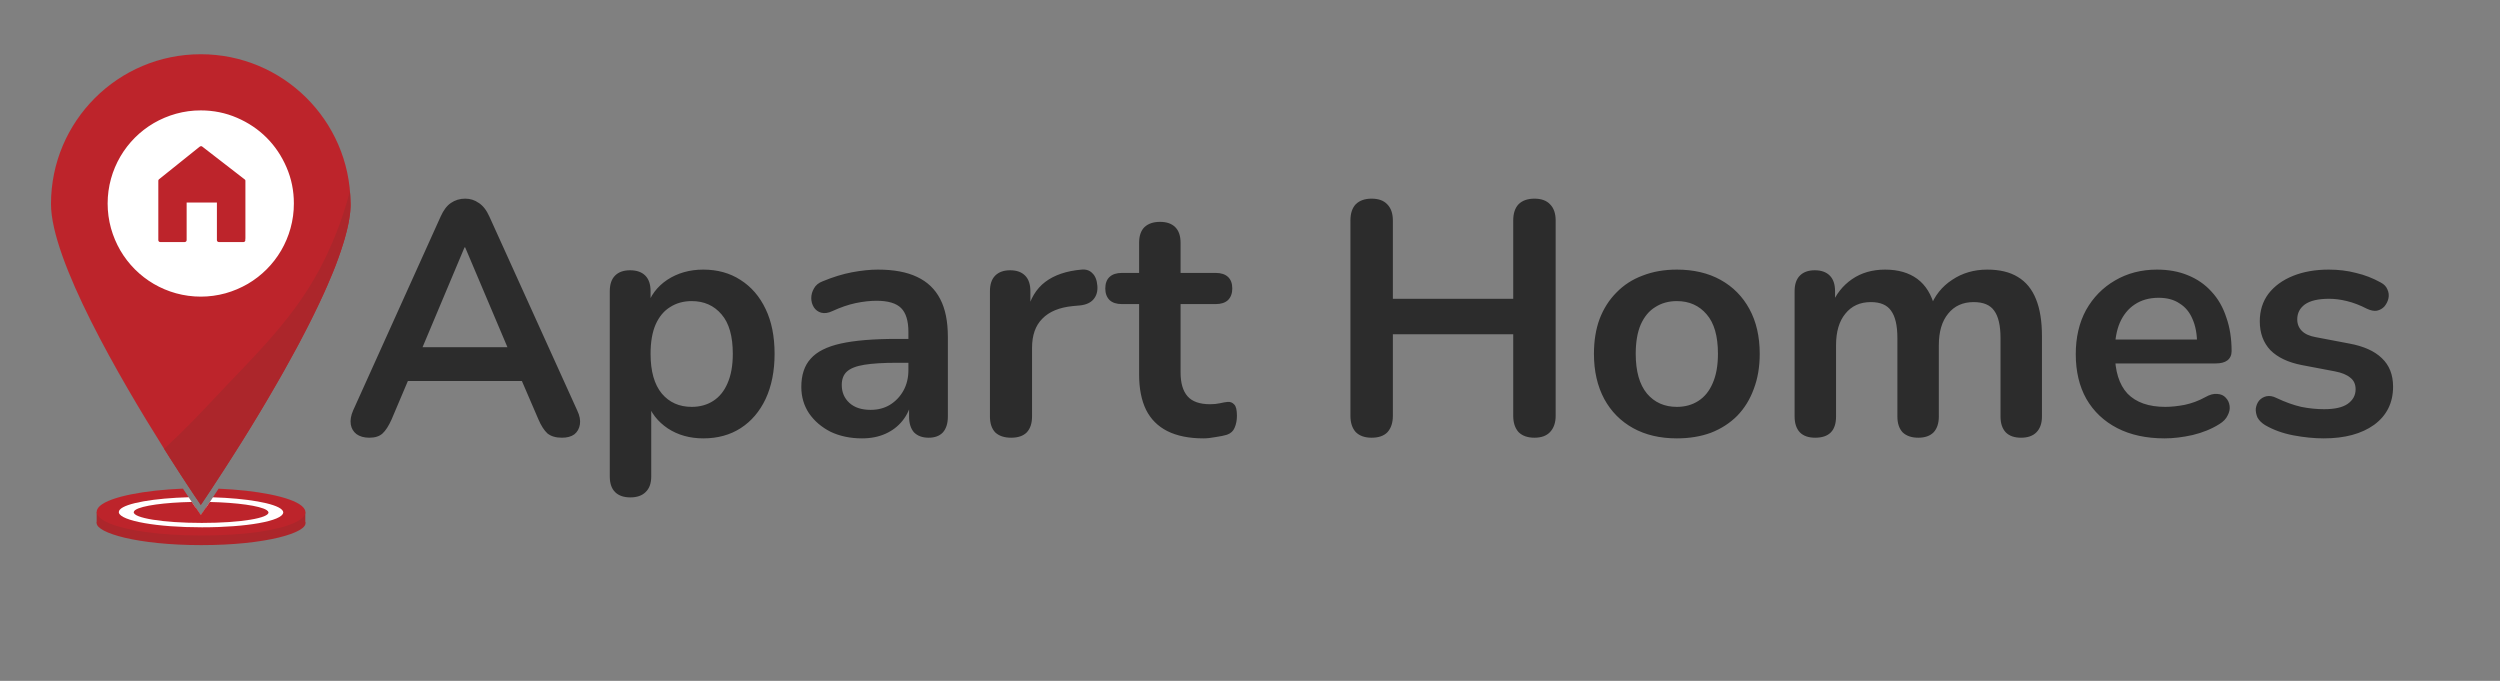 <?xml version="1.0" encoding="UTF-8"?> <svg xmlns="http://www.w3.org/2000/svg" viewBox="0 0 246.00 67.00" data-guides="{&quot;vertical&quot;:[],&quot;horizontal&quot;:[]}"><rect x="0" y="0" width="246.00" height="67.00" fill="#808080" stroke="none"/><defs></defs><path fill="#AC262B" stroke="none" fill-opacity="1" stroke-width="1" stroke-opacity="1" alignment-baseline="" baseline-shift="" id="tSvg16c19b4aa26" title="Path 3" d="M19.815 53.64C13.507 53.64 9.524 52.438 9.512 51.481C9.512 51.32 9.619 51.168 9.846 51.028C9.861 51.019 9.875 51.01 9.89 51.001C10.26 50.789 10.886 50.602 11.697 50.438C11.757 50.426 11.819 50.414 11.882 50.402C12.317 50.319 12.8 50.244 13.325 50.178C14.997 49.967 17.057 49.839 19.159 49.818C19.192 49.866 19.225 49.915 19.258 49.964C19.377 50.14 19.475 50.286 19.553 50.402C19.687 50.602 19.761 50.706 19.761 50.706C19.761 50.706 19.833 50.602 19.97 50.402C20.048 50.286 20.149 50.14 20.265 49.964C20.295 49.916 20.328 49.868 20.364 49.818C22.477 49.842 24.549 49.973 26.234 50.19C26.726 50.253 27.182 50.324 27.599 50.402C27.695 50.42 27.787 50.438 27.877 50.456C28.691 50.62 29.32 50.81 29.689 51.028C29.69 51.028 29.691 51.028 29.692 51.028C29.904 51.153 30.023 51.287 30.053 51.428C30.244 52.397 26.243 53.64 19.815 53.64Z"></path><path fill="#AC262B" stroke="none" fill-opacity="1" stroke-width="1" stroke-opacity="1" alignment-baseline="" baseline-shift="" id="tSvg1409f199638" title="Path 4" d="M30.041 50.402C30.041 50.762 30.041 51.122 30.041 51.481C23.198 51.481 16.355 51.481 9.512 51.481C9.512 51.122 9.512 50.762 9.512 50.402C12.859 50.402 16.206 50.402 19.553 50.402C19.687 50.602 19.761 50.706 19.761 50.706C19.761 50.706 19.833 50.602 19.97 50.402C23.327 50.402 26.684 50.402 30.041 50.402Z"></path><path fill="#BD242B" stroke="none" fill-opacity="1" stroke-width="1" stroke-opacity="1" alignment-baseline="" baseline-shift="" id="tSvgd1f9c54d64" title="Path 5" d="M30.042 50.498C30.009 50.677 29.887 50.853 29.678 51.026C29.487 51.184 29.222 51.336 28.891 51.482C27.29 52.182 24.109 52.692 19.849 52.692C15.588 52.692 12.378 52.182 10.735 51.482C10.377 51.33 10.094 51.169 9.891 51.002C9.656 50.808 9.527 50.605 9.513 50.403C9.501 50.194 9.608 49.982 9.844 49.773C10.884 48.861 14.274 48.232 18.003 48.08C18.203 48.387 18.391 48.67 18.564 48.93C18.674 49.094 18.776 49.249 18.871 49.395C18.972 49.55 19.068 49.69 19.154 49.821C19.187 49.87 19.22 49.919 19.253 49.967C19.372 50.143 19.47 50.289 19.548 50.405C19.682 50.605 19.756 50.709 19.756 50.709C19.756 50.709 19.828 50.605 19.965 50.405C20.043 50.289 20.144 50.143 20.26 49.967C20.29 49.919 20.323 49.872 20.359 49.821C20.445 49.693 20.538 49.55 20.642 49.398C20.737 49.255 20.839 49.1 20.949 48.936C21.122 48.676 21.307 48.393 21.509 48.086C25.215 48.241 28.596 48.87 29.684 49.776C29.97 50.015 30.087 50.259 30.042 50.498Z"></path><path fill="white" stroke="none" fill-opacity="1" stroke-width="1" stroke-opacity="1" alignment-baseline="" baseline-shift="" id="tSvg169b325ba4b" title="Path 6" d="M27.866 50.456C27.821 50.849 26.939 51.219 25.451 51.481C24.056 51.729 22.136 51.887 19.879 51.887C17.622 51.887 15.678 51.732 14.253 51.481C12.709 51.213 11.77 50.837 11.695 50.438C11.692 50.426 11.692 50.414 11.692 50.402C11.686 50.322 11.719 50.238 11.787 50.158C12.336 49.499 15.228 49.019 18.567 48.929C18.677 49.093 18.779 49.248 18.874 49.395C18.975 49.55 19.071 49.69 19.157 49.821C19.19 49.87 19.223 49.918 19.256 49.967C19.375 50.143 19.473 50.289 19.551 50.405C19.685 50.605 19.759 50.709 19.759 50.709C19.759 50.709 19.831 50.605 19.968 50.405C20.046 50.289 20.147 50.143 20.263 49.967C20.293 49.919 20.326 49.871 20.362 49.821C20.448 49.693 20.541 49.55 20.645 49.398C20.74 49.254 20.842 49.099 20.952 48.935C24.237 49.034 27.114 49.511 27.743 50.161C27.824 50.241 27.866 50.325 27.872 50.405C27.872 50.42 27.869 50.438 27.866 50.456Z"></path><path fill="#BD242B" stroke="none" fill-opacity="1" stroke-width="1" stroke-opacity="1" alignment-baseline="" baseline-shift="" id="tSvg28cb9b81bd" title="Path 7" d="M19.859 51.455C15.984 51.455 13.128 50.963 13.16 50.399C13.163 50.364 13.175 50.331 13.196 50.301C13.232 50.25 13.277 50.209 13.327 50.176C13.947 49.752 16.219 49.445 18.876 49.392C18.977 49.547 19.072 49.687 19.159 49.818C19.192 49.867 19.224 49.916 19.257 49.964C19.377 50.14 19.475 50.286 19.552 50.402C19.686 50.602 19.761 50.706 19.761 50.706C19.761 50.706 19.833 50.602 19.97 50.402C20.047 50.286 20.149 50.14 20.265 49.964C20.295 49.916 20.328 49.869 20.363 49.818C20.45 49.69 20.542 49.547 20.646 49.395C23.297 49.454 25.587 49.767 26.233 50.191C26.281 50.221 26.326 50.259 26.365 50.304C26.389 50.334 26.406 50.367 26.415 50.402C26.52 50.963 23.735 51.458 19.859 51.455Z"></path><path fill="#BD242B" stroke="none" fill-opacity="1" stroke-width="1" stroke-opacity="1" alignment-baseline="" baseline-shift="" id="tSvg15b07ee859f" title="Path 8" d="M19.842 50.864C16.992 50.864 14.759 50.653 14.797 50.402C14.797 50.399 14.8 50.393 14.8 50.39C14.896 50.164 16.846 49.985 19.257 49.964C19.377 50.14 19.475 50.286 19.553 50.402C19.687 50.602 19.761 50.706 19.761 50.706C19.761 50.706 19.833 50.602 19.97 50.402C20.047 50.286 20.149 50.14 20.265 49.964C22.653 49.988 24.618 50.164 24.77 50.39C24.773 50.393 24.776 50.399 24.776 50.402C24.871 50.653 22.692 50.864 19.842 50.864Z"></path><path fill="#BD242B" stroke="none" fill-opacity="1" stroke-width="1" stroke-opacity="1" alignment-baseline="" baseline-shift="" id="tSvg5f3c08441b" title="Path 9" d="M34.494 20.067C34.494 20.094 34.494 20.121 34.494 20.148C34.494 20.163 34.494 20.18 34.494 20.195C34.494 20.216 34.494 20.237 34.494 20.261C34.494 20.285 34.494 20.312 34.491 20.336C34.49 20.355 34.489 20.375 34.488 20.395C34.485 20.482 34.479 20.571 34.473 20.663C34.47 20.693 34.467 20.723 34.467 20.756C34.467 20.768 34.464 20.78 34.464 20.792C34.461 20.816 34.458 20.842 34.458 20.869C34.455 20.905 34.452 20.944 34.446 20.98C34.443 21.002 34.44 21.025 34.437 21.048C34.431 21.093 34.425 21.137 34.419 21.182C34.416 21.203 34.413 21.224 34.41 21.245C34.404 21.284 34.398 21.325 34.392 21.367C34.389 21.394 34.383 21.421 34.38 21.448C34.38 21.456 34.379 21.463 34.377 21.471C34.374 21.498 34.368 21.528 34.365 21.555C34.351 21.65 34.333 21.743 34.315 21.841C34.312 21.862 34.306 21.883 34.303 21.904C34.294 21.948 34.285 21.99 34.276 22.035C34.27 22.068 34.264 22.101 34.255 22.133C34.246 22.166 34.24 22.199 34.234 22.232C34.211 22.348 34.184 22.467 34.154 22.586C34.148 22.613 34.142 22.643 34.133 22.67C34.121 22.715 34.112 22.759 34.1 22.804C34.091 22.839 34.082 22.874 34.073 22.908C34.038 23.043 34.002 23.18 33.963 23.32C33.954 23.356 33.942 23.391 33.933 23.427C33.921 23.469 33.909 23.511 33.898 23.555C33.886 23.597 33.874 23.639 33.859 23.684C33.847 23.725 33.835 23.77 33.82 23.812C33.808 23.854 33.793 23.898 33.781 23.94C33.769 23.985 33.754 24.026 33.739 24.071C33.695 24.211 33.65 24.354 33.602 24.497C33.591 24.531 33.58 24.565 33.569 24.599C33.555 24.643 33.54 24.688 33.525 24.733C33.462 24.918 33.397 25.106 33.328 25.296C33.314 25.336 33.3 25.376 33.286 25.416C33.203 25.645 33.116 25.878 33.027 26.113C33.009 26.161 32.991 26.209 32.973 26.253C32.917 26.394 32.863 26.537 32.803 26.68C32.773 26.754 32.744 26.829 32.711 26.906C32.547 27.312 32.371 27.72 32.189 28.138C32.156 28.212 32.124 28.287 32.091 28.358C32.049 28.451 32.007 28.543 31.969 28.636C31.933 28.716 31.894 28.799 31.858 28.88C31.721 29.181 31.581 29.482 31.438 29.786C31.414 29.837 31.39 29.888 31.366 29.938C31.331 30.013 31.295 30.087 31.259 30.162C31.22 30.242 31.184 30.32 31.146 30.398C31.142 30.404 31.138 30.411 31.134 30.418C31.092 30.505 31.05 30.591 31.009 30.678C30.967 30.764 30.925 30.851 30.883 30.937C30.845 31.015 30.809 31.089 30.77 31.167C30.719 31.269 30.669 31.371 30.618 31.474C30.579 31.554 30.538 31.635 30.496 31.715C30.406 31.894 30.317 32.07 30.227 32.246C30.186 32.329 30.141 32.413 30.099 32.496C29.902 32.878 29.703 33.263 29.5 33.647C29.446 33.748 29.393 33.853 29.336 33.954C29.309 34.005 29.279 34.059 29.253 34.109C29.225 34.161 29.197 34.212 29.169 34.264C29.141 34.316 29.113 34.367 29.086 34.419C28.725 35.093 28.355 35.758 27.983 36.423C27.941 36.494 27.902 36.569 27.86 36.64C27.664 36.989 27.464 37.335 27.267 37.678C27.219 37.761 27.172 37.848 27.121 37.931C26.975 38.185 26.829 38.435 26.686 38.682C26.638 38.766 26.59 38.849 26.54 38.93C26.532 38.944 26.524 38.958 26.516 38.972C26.477 39.04 26.435 39.109 26.396 39.177C26.352 39.255 26.304 39.332 26.259 39.41C26.113 39.657 25.967 39.905 25.821 40.149C25.773 40.23 25.726 40.307 25.678 40.388C25.672 40.397 25.669 40.406 25.663 40.415C25.58 40.555 25.493 40.698 25.41 40.835C25.405 40.844 25.4 40.853 25.395 40.862C25.299 41.02 25.207 41.175 25.112 41.327C25.043 41.44 24.977 41.55 24.909 41.661C24.854 41.751 24.799 41.842 24.745 41.932C24.717 41.977 24.689 42.022 24.661 42.066C24.587 42.191 24.509 42.314 24.435 42.436C24.384 42.519 24.334 42.6 24.283 42.68C24.238 42.753 24.193 42.825 24.149 42.898C24.038 43.08 23.925 43.256 23.818 43.432C23.772 43.504 23.726 43.577 23.68 43.649C23.639 43.715 23.597 43.781 23.555 43.846C23.406 44.085 23.257 44.32 23.111 44.55C23.09 44.583 23.069 44.615 23.049 44.648C23.008 44.713 22.967 44.777 22.926 44.842C22.867 44.937 22.804 45.033 22.744 45.128C22.706 45.191 22.664 45.253 22.625 45.313C22.605 45.344 22.585 45.374 22.566 45.405C22.366 45.718 22.172 46.02 21.987 46.306C21.956 46.353 21.925 46.401 21.895 46.449C21.611 46.887 21.346 47.289 21.111 47.65C21.083 47.693 21.055 47.736 21.027 47.779C21.012 47.799 20.997 47.823 20.985 47.844C20.961 47.882 20.936 47.92 20.911 47.957C20.894 47.982 20.877 48.007 20.86 48.032C20.854 48.042 20.848 48.052 20.842 48.062C20.822 48.093 20.803 48.123 20.783 48.154C20.777 48.16 20.774 48.169 20.768 48.175C20.759 48.187 20.75 48.199 20.744 48.214C20.565 48.485 20.407 48.721 20.273 48.92C20.148 49.111 20.04 49.266 19.96 49.388C19.855 49.54 19.79 49.636 19.766 49.672C19.765 49.674 19.764 49.676 19.763 49.678C19.761 49.681 19.759 49.684 19.757 49.687C19.734 49.653 19.712 49.619 19.689 49.585C19.683 49.576 19.677 49.567 19.671 49.558C19.668 49.552 19.665 49.549 19.659 49.543C19.652 49.532 19.645 49.522 19.638 49.511C19.623 49.488 19.608 49.465 19.593 49.442C19.587 49.433 19.584 49.427 19.578 49.418C19.571 49.408 19.564 49.398 19.557 49.388C19.48 49.275 19.384 49.132 19.268 48.962C19.259 48.948 19.25 48.934 19.241 48.92C19.238 48.916 19.235 48.912 19.232 48.908C19.221 48.892 19.209 48.875 19.197 48.858C19.185 48.84 19.173 48.822 19.161 48.804C19.148 48.785 19.135 48.766 19.122 48.747C19.067 48.666 19.013 48.584 18.958 48.503C18.94 48.475 18.922 48.447 18.904 48.419C18.835 48.315 18.765 48.211 18.696 48.106C18.686 48.092 18.676 48.077 18.666 48.062C18.66 48.053 18.654 48.044 18.648 48.035C18.634 48.014 18.62 47.993 18.606 47.972C18.588 47.942 18.568 47.916 18.55 47.886C18.503 47.815 18.456 47.745 18.41 47.674C18.389 47.643 18.368 47.612 18.347 47.582C18.24 47.415 18.123 47.242 18.007 47.06C17.987 47.03 17.967 47 17.948 46.971C17.894 46.888 17.84 46.806 17.787 46.723C17.747 46.661 17.707 46.6 17.667 46.538C17.384 46.103 17.08 45.629 16.758 45.122C16.728 45.077 16.698 45.03 16.669 44.985C16.618 44.907 16.57 44.827 16.52 44.746C16.491 44.701 16.462 44.655 16.433 44.609C16.338 44.46 16.242 44.308 16.144 44.153C11.782 37.222 5.018 25.586 5.018 20.073C5.018 11.934 11.615 5.337 19.754 5.337C27.84 5.337 34.404 11.848 34.491 19.912C34.491 19.913 34.491 19.914 34.491 19.915C34.491 19.963 34.494 20.014 34.494 20.067Z"></path><path fill="#AC262B" stroke="none" fill-opacity="1" stroke-width="1" stroke-opacity="1" alignment-baseline="" baseline-shift="" id="tSvg14dbb009ebd" title="Path 10" d="M34.495 20.068C34.495 20.095 34.495 20.121 34.495 20.148C34.495 20.163 34.495 20.181 34.495 20.196C34.495 20.217 34.495 20.238 34.495 20.261C34.495 20.285 34.495 20.312 34.492 20.336C34.49 20.356 34.489 20.376 34.489 20.396C34.486 20.482 34.48 20.572 34.474 20.664C34.471 20.694 34.468 20.724 34.468 20.756C34.468 20.768 34.465 20.78 34.465 20.792C34.462 20.816 34.459 20.843 34.459 20.87C34.456 20.905 34.453 20.944 34.447 20.98C34.444 21.003 34.441 21.026 34.438 21.049C34.432 21.093 34.426 21.138 34.42 21.183C34.417 21.203 34.414 21.224 34.411 21.245C34.405 21.284 34.399 21.326 34.393 21.367C34.39 21.394 34.384 21.421 34.381 21.448C34.38 21.456 34.379 21.464 34.378 21.472C34.375 21.499 34.369 21.529 34.366 21.555C34.351 21.651 34.334 21.743 34.316 21.841C34.313 21.862 34.307 21.883 34.304 21.904C34.295 21.949 34.286 21.991 34.277 22.035C34.271 22.068 34.265 22.101 34.256 22.134C34.247 22.166 34.241 22.199 34.235 22.232C34.211 22.348 34.184 22.468 34.155 22.587C34.149 22.614 34.143 22.643 34.134 22.67C34.122 22.715 34.113 22.76 34.101 22.805C34.092 22.839 34.083 22.874 34.074 22.909C34.038 23.043 34.002 23.18 33.964 23.32C33.955 23.356 33.943 23.392 33.934 23.428C33.922 23.469 33.91 23.511 33.898 23.556C33.886 23.598 33.874 23.639 33.859 23.684C33.847 23.726 33.836 23.77 33.821 23.812C33.809 23.854 33.794 23.899 33.782 23.94C33.77 23.985 33.755 24.027 33.74 24.072C33.696 24.212 33.651 24.355 33.603 24.498C33.592 24.532 33.581 24.565 33.57 24.599C33.555 24.644 33.54 24.689 33.526 24.733C33.463 24.918 33.397 25.106 33.329 25.297C33.315 25.337 33.301 25.376 33.287 25.416C33.204 25.646 33.117 25.878 33.028 26.114C33.01 26.162 32.992 26.209 32.974 26.254C32.917 26.394 32.864 26.537 32.804 26.68C32.774 26.755 32.744 26.829 32.712 26.907C32.548 27.312 32.372 27.721 32.19 28.138C32.157 28.213 32.124 28.287 32.092 28.359C32.05 28.451 32.008 28.544 31.969 28.636C31.933 28.716 31.895 28.8 31.859 28.88C31.722 29.181 31.582 29.483 31.439 29.787C31.415 29.837 31.391 29.888 31.367 29.939C31.331 30.013 31.296 30.088 31.26 30.162C31.221 30.243 31.185 30.32 31.146 30.398C31.142 30.405 31.139 30.412 31.134 30.419C31.093 30.505 31.051 30.592 31.009 30.678C30.968 30.765 30.926 30.851 30.884 30.938C30.845 31.015 30.81 31.09 30.771 31.167C30.72 31.269 30.669 31.372 30.619 31.474C30.58 31.555 30.538 31.635 30.497 31.716C30.407 31.895 30.318 32.07 30.228 32.246C30.186 32.33 30.142 32.413 30.1 32.497C29.903 32.878 29.703 33.263 29.501 33.648C29.447 33.749 29.393 33.853 29.337 33.955C29.31 34.005 29.28 34.059 29.253 34.11C29.226 34.161 29.198 34.213 29.17 34.265C29.142 34.316 29.114 34.368 29.086 34.42C28.726 35.093 28.356 35.758 27.983 36.423C27.942 36.495 27.903 36.569 27.861 36.641C27.664 36.99 27.465 37.335 27.268 37.678C27.22 37.762 27.172 37.848 27.122 37.932C26.976 38.185 26.829 38.435 26.686 38.683C26.639 38.766 26.591 38.85 26.54 38.93C26.532 38.944 26.524 38.958 26.517 38.972C26.478 39.041 26.436 39.109 26.397 39.178C26.352 39.255 26.305 39.333 26.26 39.41C26.114 39.658 25.968 39.905 25.822 40.15C25.774 40.23 25.726 40.308 25.679 40.388C25.673 40.397 25.67 40.406 25.664 40.415C25.58 40.555 25.494 40.698 25.41 40.835C25.405 40.844 25.401 40.853 25.395 40.862C25.3 41.02 25.208 41.175 25.112 41.327C25.044 41.441 24.978 41.551 24.91 41.661C24.855 41.752 24.8 41.842 24.746 41.933C24.718 41.977 24.69 42.022 24.662 42.067C24.588 42.192 24.51 42.314 24.436 42.436C24.385 42.52 24.334 42.6 24.284 42.681C24.239 42.753 24.194 42.826 24.149 42.898C24.039 43.08 23.926 43.256 23.818 43.432C23.773 43.505 23.727 43.577 23.681 43.65C23.64 43.715 23.598 43.781 23.556 43.847C23.407 44.085 23.258 44.321 23.112 44.55C23.091 44.583 23.07 44.616 23.049 44.648C23.009 44.713 22.968 44.778 22.927 44.842C22.867 44.938 22.805 45.033 22.745 45.129C22.706 45.191 22.665 45.254 22.626 45.313C22.606 45.344 22.586 45.375 22.566 45.406C22.366 45.719 22.173 46.02 21.988 46.306C21.957 46.354 21.926 46.401 21.895 46.449C21.612 46.888 21.347 47.29 21.111 47.651C21.084 47.693 21.056 47.736 21.028 47.779C21.013 47.8 20.998 47.824 20.986 47.844C20.961 47.882 20.936 47.92 20.912 47.958C20.895 47.983 20.878 48.008 20.861 48.032C20.855 48.041 20.849 48.053 20.843 48.062C20.823 48.093 20.803 48.124 20.783 48.154C20.777 48.16 20.774 48.169 20.768 48.175C20.761 48.188 20.753 48.201 20.745 48.214C20.566 48.486 20.408 48.721 20.274 48.921C20.148 49.111 20.041 49.267 19.961 49.389C19.856 49.541 19.791 49.636 19.767 49.672C19.766 49.674 19.765 49.676 19.764 49.678C19.762 49.681 19.76 49.684 19.758 49.687C19.735 49.653 19.712 49.619 19.689 49.586C19.683 49.577 19.677 49.568 19.671 49.559C19.668 49.553 19.666 49.55 19.66 49.544C19.657 49.538 19.645 49.523 19.639 49.511C19.624 49.488 19.609 49.465 19.594 49.443C19.588 49.434 19.585 49.428 19.579 49.419C19.572 49.409 19.565 49.399 19.558 49.389C19.481 49.276 19.385 49.132 19.269 48.962C19.26 48.949 19.251 48.935 19.242 48.921C19.239 48.917 19.236 48.913 19.233 48.909C19.221 48.892 19.209 48.875 19.197 48.858C19.186 48.84 19.174 48.822 19.162 48.804C19.149 48.786 19.136 48.767 19.123 48.748C19.068 48.666 19.014 48.585 18.959 48.503C18.941 48.476 18.923 48.448 18.905 48.42C18.836 48.316 18.766 48.211 18.697 48.107C18.687 48.092 18.677 48.077 18.667 48.062C18.661 48.053 18.655 48.044 18.649 48.035C18.635 48.014 18.621 47.994 18.607 47.973C18.589 47.943 18.568 47.916 18.55 47.886C18.504 47.816 18.457 47.745 18.41 47.675C18.389 47.644 18.369 47.613 18.348 47.582C18.24 47.415 18.124 47.242 18.008 47.06C17.988 47.031 17.968 47.001 17.948 46.971C17.895 46.889 17.841 46.806 17.787 46.724C17.747 46.662 17.708 46.6 17.668 46.539C17.385 46.103 17.081 45.629 16.759 45.123C16.729 45.078 16.699 45.03 16.669 44.985C16.619 44.908 16.571 44.827 16.52 44.747C16.491 44.701 16.462 44.656 16.434 44.61C16.338 44.461 16.243 44.309 16.145 44.154C16.204 44.106 16.264 44.052 16.323 44.005C17.85 42.591 19.308 41.11 20.712 39.604C25.106 34.894 29.23 31.173 32.02 25.368C33.028 23.267 33.85 21.066 34.432 18.804C34.462 19.17 34.483 19.537 34.489 19.91C34.489 19.911 34.489 19.912 34.489 19.913C34.492 19.963 34.495 20.014 34.495 20.068Z"></path><path fill="white" stroke="white" fill-opacity="1" stroke-width="0.239" stroke-opacity="1" alignment-baseline="" baseline-shift="" stroke-miterlimit="10" id="tSvg6f32799c0d" title="Path 11" d="M28.084 16.511C27.608 15.407 26.963 14.447 26.15 13.633C25.336 12.82 24.376 12.173 23.273 11.699C22.17 11.222 20.998 10.983 19.755 10.983C18.941 10.98 18.133 11.091 17.349 11.308C16.592 11.52 15.867 11.827 15.187 12.22C13.849 13.005 12.734 14.12 11.95 15.458C11.553 16.138 11.246 16.862 11.037 17.619C10.602 19.194 10.602 20.857 11.037 22.431C11.249 23.189 11.556 23.913 11.95 24.593C12.734 25.931 13.849 27.046 15.187 27.831C15.867 28.227 16.592 28.534 17.349 28.743C18.923 29.178 20.587 29.178 22.161 28.743C22.918 28.531 23.642 28.224 24.322 27.831C25.661 27.046 26.776 25.931 27.56 24.593C27.956 23.913 28.263 23.189 28.472 22.431C28.69 21.647 28.8 20.839 28.797 20.026C28.8 18.785 28.561 17.614 28.084 16.511ZM24.265 23.612C24.274 23.782 24.143 23.928 23.973 23.937C23.961 23.937 23.952 23.937 23.941 23.937C23.143 23.937 22.346 23.937 21.549 23.937C21.38 23.946 21.233 23.815 21.224 23.645C21.224 23.633 21.224 23.621 21.224 23.612C21.224 22.425 21.224 21.239 21.224 20.052C20.311 20.052 19.398 20.052 18.485 20.052C18.485 21.239 18.485 22.425 18.485 23.612C18.494 23.782 18.363 23.928 18.192 23.937C18.181 23.937 18.172 23.937 18.16 23.937C17.362 23.937 16.564 23.937 15.766 23.937C15.685 23.937 15.605 23.907 15.548 23.848C15.486 23.785 15.453 23.698 15.459 23.612C15.459 21.677 15.459 19.742 15.459 17.807C15.453 17.712 15.494 17.617 15.566 17.554C16.905 16.481 18.243 15.407 19.582 14.334C19.728 14.239 19.859 14.239 19.981 14.334C21.369 15.407 22.756 16.481 24.143 17.554C24.227 17.611 24.274 17.706 24.268 17.807C24.268 19.742 24.268 21.677 24.268 23.612C24.267 23.612 24.266 23.612 24.265 23.612Z"></path><path fill="#2c2c2c" stroke="none" fill-opacity="1" stroke-width="1" stroke-opacity="1" alignment-baseline="" baseline-shift="" id="tSvge515811739" title="Path 12" d="M36.344 43.071C35.822 43.071 35.398 42.951 35.072 42.712C34.767 42.473 34.582 42.157 34.517 41.766C34.452 41.352 34.528 40.896 34.745 40.395C37.617 34.033 40.488 27.671 43.359 21.309C43.642 20.678 43.979 20.232 44.37 19.971C44.784 19.688 45.251 19.547 45.773 19.547C46.274 19.547 46.72 19.688 47.111 19.971C47.524 20.232 47.872 20.678 48.155 21.309C51.037 27.671 53.919 34.033 56.801 40.395C57.041 40.896 57.128 41.352 57.062 41.766C56.997 42.179 56.812 42.505 56.508 42.745C56.203 42.962 55.801 43.071 55.3 43.071C54.691 43.071 54.213 42.929 53.865 42.647C53.539 42.342 53.245 41.885 52.984 41.276C52.277 39.634 51.57 37.992 50.863 36.35C51.45 36.73 52.038 37.111 52.625 37.492C48.035 37.492 43.446 37.492 38.856 37.492C39.444 37.111 40.031 36.73 40.618 36.35C39.922 37.992 39.226 39.634 38.53 41.276C38.248 41.907 37.954 42.364 37.649 42.647C37.345 42.929 36.91 43.071 36.344 43.071ZM45.708 24.343C44.186 27.965 42.663 31.586 41.14 35.208C40.858 34.86 40.575 34.512 40.292 34.164C43.925 34.164 47.557 34.164 51.19 34.164C50.918 34.512 50.646 34.86 50.374 35.208C48.84 31.586 47.307 27.965 45.773 24.343C45.752 24.343 45.73 24.343 45.708 24.343ZM62.026 48.944C61.374 48.944 60.873 48.77 60.525 48.422C60.177 48.074 60.003 47.562 60.003 46.888C60.003 40.809 60.003 34.729 60.003 28.65C60.003 27.975 60.177 27.464 60.525 27.116C60.873 26.768 61.363 26.594 61.994 26.594C62.646 26.594 63.146 26.768 63.494 27.116C63.842 27.464 64.016 27.975 64.016 28.65C64.016 29.498 64.016 30.346 64.016 31.195C63.897 30.868 63.777 30.542 63.657 30.216C63.984 29.107 64.647 28.215 65.648 27.54C66.67 26.866 67.856 26.529 69.204 26.529C70.596 26.529 71.814 26.866 72.858 27.54C73.924 28.215 74.751 29.172 75.338 30.412C75.925 31.63 76.219 33.098 76.219 34.816C76.219 36.513 75.925 37.992 75.338 39.254C74.751 40.493 73.935 41.45 72.891 42.125C71.847 42.799 70.618 43.136 69.204 43.136C67.877 43.136 66.714 42.81 65.713 42.157C64.713 41.483 64.038 40.613 63.69 39.547C63.821 39.547 63.951 39.547 64.082 39.547C64.082 41.994 64.082 44.441 64.082 46.888C64.082 47.562 63.897 48.074 63.527 48.422C63.179 48.77 62.679 48.944 62.026 48.944ZM68.062 40.036C68.867 40.036 69.574 39.841 70.183 39.449C70.792 39.058 71.26 38.481 71.586 37.72C71.934 36.937 72.108 35.969 72.108 34.816C72.108 33.076 71.738 31.782 70.999 30.934C70.259 30.064 69.28 29.628 68.062 29.628C67.257 29.628 66.55 29.824 65.941 30.216C65.332 30.586 64.854 31.162 64.506 31.945C64.18 32.706 64.016 33.663 64.016 34.816C64.016 36.535 64.386 37.84 65.126 38.731C65.865 39.602 66.844 40.036 68.062 40.036ZM84.82 43.136C83.667 43.136 82.634 42.919 81.72 42.483C80.828 42.027 80.121 41.418 79.599 40.656C79.099 39.895 78.849 39.036 78.849 38.079C78.849 36.904 79.153 35.98 79.763 35.306C80.371 34.61 81.361 34.109 82.732 33.805C84.102 33.5 85.94 33.348 88.246 33.348C88.789 33.348 89.333 33.348 89.877 33.348C89.877 34.131 89.877 34.914 89.877 35.697C89.344 35.697 88.811 35.697 88.278 35.697C86.93 35.697 85.853 35.762 85.048 35.893C84.243 36.023 83.667 36.252 83.319 36.578C82.993 36.883 82.829 37.318 82.829 37.883C82.829 38.601 83.08 39.188 83.58 39.645C84.08 40.102 84.776 40.33 85.668 40.33C86.386 40.33 87.017 40.167 87.56 39.841C88.126 39.493 88.572 39.025 88.898 38.438C89.224 37.85 89.387 37.176 89.387 36.415C89.387 35.164 89.387 33.913 89.387 32.663C89.387 31.575 89.148 30.792 88.67 30.314C88.191 29.835 87.386 29.596 86.255 29.596C85.624 29.596 84.939 29.672 84.2 29.824C83.482 29.977 82.721 30.238 81.916 30.607C81.503 30.803 81.133 30.858 80.807 30.77C80.502 30.683 80.263 30.509 80.089 30.248C79.915 29.966 79.828 29.661 79.828 29.335C79.828 29.009 79.915 28.693 80.089 28.389C80.263 28.062 80.556 27.823 80.97 27.671C81.97 27.258 82.927 26.964 83.841 26.79C84.776 26.616 85.624 26.529 86.386 26.529C87.952 26.529 89.235 26.768 90.236 27.247C91.258 27.725 92.019 28.454 92.52 29.433C93.02 30.39 93.27 31.63 93.27 33.152C93.27 35.762 93.27 38.373 93.27 40.983C93.27 41.657 93.107 42.179 92.781 42.549C92.454 42.897 91.987 43.071 91.378 43.071C90.769 43.071 90.29 42.897 89.942 42.549C89.616 42.179 89.453 41.657 89.453 40.983C89.453 40.461 89.453 39.939 89.453 39.417C89.54 39.417 89.627 39.417 89.714 39.417C89.561 40.178 89.257 40.841 88.8 41.407C88.365 41.951 87.811 42.375 87.136 42.679C86.462 42.984 85.69 43.136 84.82 43.136ZM99.498 43.071C98.823 43.071 98.301 42.897 97.932 42.549C97.584 42.179 97.41 41.657 97.41 40.983C97.41 36.872 97.41 32.761 97.41 28.65C97.41 27.975 97.584 27.464 97.932 27.116C98.28 26.768 98.769 26.594 99.4 26.594C100.031 26.594 100.52 26.768 100.868 27.116C101.216 27.464 101.39 27.975 101.39 28.65C101.39 29.335 101.39 30.02 101.39 30.705C101.281 30.705 101.173 30.705 101.064 30.705C101.368 29.4 101.966 28.41 102.858 27.736C103.75 27.062 104.936 26.66 106.415 26.529C106.871 26.485 107.23 26.605 107.491 26.888C107.774 27.149 107.937 27.562 107.981 28.128C108.024 28.672 107.894 29.117 107.589 29.465C107.306 29.792 106.871 29.987 106.284 30.053C106.045 30.074 105.805 30.096 105.566 30.118C104.239 30.248 103.239 30.662 102.565 31.358C101.89 32.032 101.553 32.989 101.553 34.229C101.553 36.48 101.553 38.731 101.553 40.983C101.553 41.657 101.379 42.179 101.031 42.549C100.683 42.897 100.172 43.071 99.498 43.071ZM118.419 43.136C117.005 43.136 115.819 42.897 114.862 42.418C113.927 41.94 113.231 41.244 112.774 40.33C112.318 39.395 112.089 38.242 112.089 36.872C112.089 34.555 112.089 32.239 112.089 29.922C111.524 29.922 110.958 29.922 110.393 29.922C109.871 29.922 109.468 29.792 109.185 29.531C108.903 29.248 108.761 28.867 108.761 28.389C108.761 27.888 108.903 27.508 109.185 27.247C109.468 26.986 109.871 26.855 110.393 26.855C110.958 26.855 111.524 26.855 112.089 26.855C112.089 25.866 112.089 24.876 112.089 23.886C112.089 23.212 112.263 22.701 112.611 22.353C112.981 22.005 113.492 21.831 114.145 21.831C114.797 21.831 115.297 22.005 115.645 22.353C115.994 22.701 116.168 23.212 116.168 23.886C116.168 24.876 116.168 25.866 116.168 26.855C117.321 26.855 118.473 26.855 119.626 26.855C120.148 26.855 120.55 26.986 120.833 27.247C121.116 27.508 121.257 27.888 121.257 28.389C121.257 28.867 121.116 29.248 120.833 29.531C120.55 29.792 120.148 29.922 119.626 29.922C118.473 29.922 117.321 29.922 116.168 29.922C116.168 32.163 116.168 34.403 116.168 36.643C116.168 37.687 116.396 38.47 116.853 38.992C117.309 39.514 118.049 39.776 119.071 39.776C119.441 39.776 119.767 39.743 120.05 39.678C120.333 39.612 120.583 39.569 120.801 39.547C121.062 39.525 121.279 39.612 121.453 39.808C121.627 39.982 121.714 40.352 121.714 40.917C121.714 41.352 121.638 41.744 121.486 42.092C121.355 42.418 121.105 42.647 120.735 42.777C120.453 42.864 120.083 42.94 119.626 43.006C119.169 43.093 118.767 43.136 118.419 43.136ZM134.97 43.071C134.295 43.071 133.773 42.886 133.403 42.516C133.055 42.125 132.881 41.592 132.881 40.917C132.881 34.512 132.881 28.106 132.881 21.7C132.881 21.004 133.055 20.471 133.403 20.102C133.773 19.732 134.295 19.547 134.97 19.547C135.644 19.547 136.155 19.732 136.503 20.102C136.873 20.471 137.058 21.004 137.058 21.7C137.058 24.267 137.058 26.833 137.058 29.4C141.006 29.4 144.953 29.4 148.901 29.4C148.901 26.833 148.901 24.267 148.901 21.7C148.901 21.004 149.075 20.471 149.423 20.102C149.793 19.732 150.315 19.547 150.989 19.547C151.664 19.547 152.175 19.732 152.523 20.102C152.893 20.471 153.077 21.004 153.077 21.7C153.077 28.106 153.077 34.512 153.077 40.917C153.077 41.592 152.893 42.125 152.523 42.516C152.175 42.886 151.664 43.071 150.989 43.071C150.315 43.071 149.793 42.886 149.423 42.516C149.075 42.125 148.901 41.592 148.901 40.917C148.901 38.242 148.901 35.567 148.901 32.891C144.953 32.891 141.006 32.891 137.058 32.891C137.058 35.567 137.058 38.242 137.058 40.917C137.058 41.592 136.884 42.125 136.536 42.516C136.188 42.886 135.666 43.071 134.97 43.071ZM165.001 43.136C163.347 43.136 161.912 42.799 160.694 42.125C159.476 41.45 158.53 40.493 157.855 39.254C157.181 37.992 156.844 36.513 156.844 34.816C156.844 33.533 157.029 32.391 157.399 31.39C157.79 30.368 158.345 29.498 159.062 28.78C159.78 28.041 160.639 27.486 161.64 27.116C162.641 26.725 163.761 26.529 165.001 26.529C166.654 26.529 168.089 26.866 169.307 27.54C170.525 28.215 171.472 29.172 172.146 30.412C172.82 31.651 173.157 33.12 173.157 34.816C173.157 36.099 172.962 37.252 172.57 38.275C172.2 39.297 171.656 40.178 170.939 40.917C170.221 41.635 169.362 42.19 168.361 42.581C167.361 42.951 166.24 43.136 165.001 43.136ZM165.001 40.036C165.805 40.036 166.512 39.841 167.121 39.449C167.73 39.058 168.198 38.481 168.524 37.72C168.872 36.937 169.046 35.969 169.046 34.816C169.046 33.076 168.677 31.782 167.937 30.934C167.197 30.064 166.219 29.628 165.001 29.628C164.196 29.628 163.489 29.824 162.88 30.216C162.271 30.586 161.792 31.162 161.444 31.945C161.118 32.706 160.955 33.663 160.955 34.816C160.955 36.535 161.325 37.84 162.064 38.731C162.804 39.602 163.783 40.036 165.001 40.036ZM178.612 43.071C177.959 43.071 177.459 42.897 177.111 42.549C176.763 42.179 176.589 41.657 176.589 40.983C176.589 36.872 176.589 32.761 176.589 28.65C176.589 27.975 176.763 27.464 177.111 27.116C177.459 26.768 177.948 26.594 178.579 26.594C179.21 26.594 179.699 26.768 180.047 27.116C180.395 27.464 180.569 27.975 180.569 28.65C180.569 29.444 180.569 30.238 180.569 31.032C180.449 30.705 180.33 30.379 180.21 30.053C180.645 28.965 181.32 28.106 182.233 27.475C183.147 26.844 184.234 26.529 185.496 26.529C186.779 26.529 187.834 26.834 188.661 27.442C189.487 28.052 190.064 28.987 190.39 30.248C190.238 30.248 190.085 30.248 189.933 30.248C190.368 29.096 191.086 28.193 192.087 27.54C193.087 26.866 194.24 26.529 195.545 26.529C196.763 26.529 197.764 26.768 198.547 27.247C199.351 27.725 199.95 28.454 200.341 29.433C200.733 30.39 200.928 31.608 200.928 33.087C200.928 35.719 200.928 38.351 200.928 40.983C200.928 41.657 200.744 42.179 200.374 42.549C200.026 42.897 199.525 43.071 198.873 43.071C198.22 43.071 197.72 42.897 197.372 42.549C197.024 42.179 196.85 41.657 196.85 40.983C196.85 38.405 196.85 35.828 196.85 33.25C196.85 32.032 196.643 31.14 196.23 30.575C195.839 30.009 195.164 29.726 194.207 29.726C193.141 29.726 192.304 30.107 191.695 30.868C191.086 31.608 190.781 32.641 190.781 33.968C190.781 36.306 190.781 38.644 190.781 40.983C190.781 41.657 190.607 42.179 190.259 42.549C189.911 42.897 189.411 43.071 188.759 43.071C188.106 43.071 187.595 42.897 187.225 42.549C186.877 42.179 186.703 41.657 186.703 40.983C186.703 38.405 186.703 35.828 186.703 33.25C186.703 32.032 186.496 31.14 186.083 30.575C185.692 30.009 185.028 29.726 184.093 29.726C183.027 29.726 182.19 30.107 181.581 30.868C180.972 31.608 180.667 32.641 180.667 33.968C180.667 36.306 180.667 38.644 180.667 40.983C180.667 42.375 179.982 43.071 178.612 43.071ZM212.999 43.136C211.194 43.136 209.638 42.799 208.333 42.125C207.028 41.45 206.017 40.493 205.299 39.254C204.603 38.014 204.255 36.545 204.255 34.849C204.255 33.196 204.592 31.749 205.266 30.509C205.962 29.27 206.909 28.302 208.105 27.606C209.323 26.888 210.704 26.529 212.248 26.529C213.38 26.529 214.391 26.714 215.283 27.084C216.196 27.453 216.968 27.986 217.599 28.682C218.252 29.378 218.741 30.227 219.067 31.227C219.415 32.206 219.59 33.315 219.59 34.555C219.59 34.947 219.448 35.251 219.165 35.469C218.904 35.664 218.524 35.762 218.023 35.762C214.532 35.762 211.041 35.762 207.55 35.762C207.55 34.979 207.55 34.196 207.55 33.413C210.606 33.413 213.662 33.413 216.718 33.413C216.544 33.576 216.37 33.739 216.196 33.903C216.196 32.902 216.044 32.065 215.74 31.39C215.457 30.716 215.033 30.205 214.467 29.857C213.923 29.487 213.238 29.302 212.412 29.302C211.498 29.302 210.715 29.52 210.062 29.955C209.432 30.368 208.942 30.966 208.594 31.749C208.268 32.511 208.105 33.424 208.105 34.49C208.105 34.566 208.105 34.642 208.105 34.718C208.105 36.502 208.518 37.84 209.345 38.731C210.193 39.602 211.433 40.036 213.064 40.036C213.63 40.036 214.26 39.971 214.956 39.841C215.674 39.688 216.349 39.438 216.979 39.09C217.436 38.829 217.839 38.721 218.187 38.764C218.535 38.786 218.806 38.905 219.002 39.123C219.22 39.34 219.35 39.612 219.394 39.939C219.437 40.243 219.372 40.559 219.198 40.885C219.046 41.211 218.774 41.494 218.382 41.733C217.621 42.212 216.74 42.571 215.74 42.81C214.761 43.027 213.847 43.136 212.999 43.136ZM228.66 43.136C227.724 43.136 226.735 43.038 225.69 42.842C224.646 42.647 223.711 42.309 222.885 41.831C222.537 41.614 222.286 41.363 222.134 41.081C222.004 40.776 221.949 40.482 221.971 40.2C222.015 39.895 222.123 39.634 222.297 39.417C222.493 39.199 222.732 39.058 223.015 38.992C223.32 38.927 223.646 38.982 223.994 39.156C224.864 39.569 225.68 39.862 226.441 40.036C227.202 40.189 227.953 40.265 228.692 40.265C229.736 40.265 230.508 40.091 231.009 39.743C231.531 39.373 231.792 38.895 231.792 38.307C231.792 37.807 231.618 37.426 231.27 37.165C230.943 36.883 230.443 36.676 229.769 36.545C228.681 36.339 227.594 36.132 226.506 35.925C225.158 35.664 224.124 35.175 223.407 34.457C222.711 33.718 222.363 32.772 222.363 31.619C222.363 30.575 222.645 29.672 223.211 28.911C223.798 28.149 224.603 27.562 225.625 27.149C226.648 26.736 227.822 26.529 229.149 26.529C230.106 26.529 230.998 26.638 231.824 26.855C232.673 27.051 233.488 27.366 234.271 27.801C234.598 27.975 234.815 28.204 234.924 28.487C235.054 28.769 235.087 29.063 235.022 29.367C234.957 29.65 234.826 29.911 234.63 30.151C234.434 30.368 234.184 30.509 233.88 30.575C233.597 30.618 233.271 30.553 232.901 30.379C232.227 30.031 231.574 29.781 230.943 29.628C230.334 29.476 229.747 29.4 229.182 29.4C228.116 29.4 227.322 29.585 226.8 29.955C226.3 30.325 226.049 30.814 226.049 31.423C226.049 31.88 226.202 32.26 226.506 32.565C226.811 32.87 227.278 33.076 227.909 33.185C228.997 33.392 230.084 33.598 231.172 33.805C232.586 34.066 233.651 34.544 234.369 35.24C235.109 35.936 235.479 36.872 235.479 38.046C235.479 39.634 234.859 40.885 233.619 41.798C232.379 42.69 230.726 43.136 228.66 43.136Z"></path></svg> 
